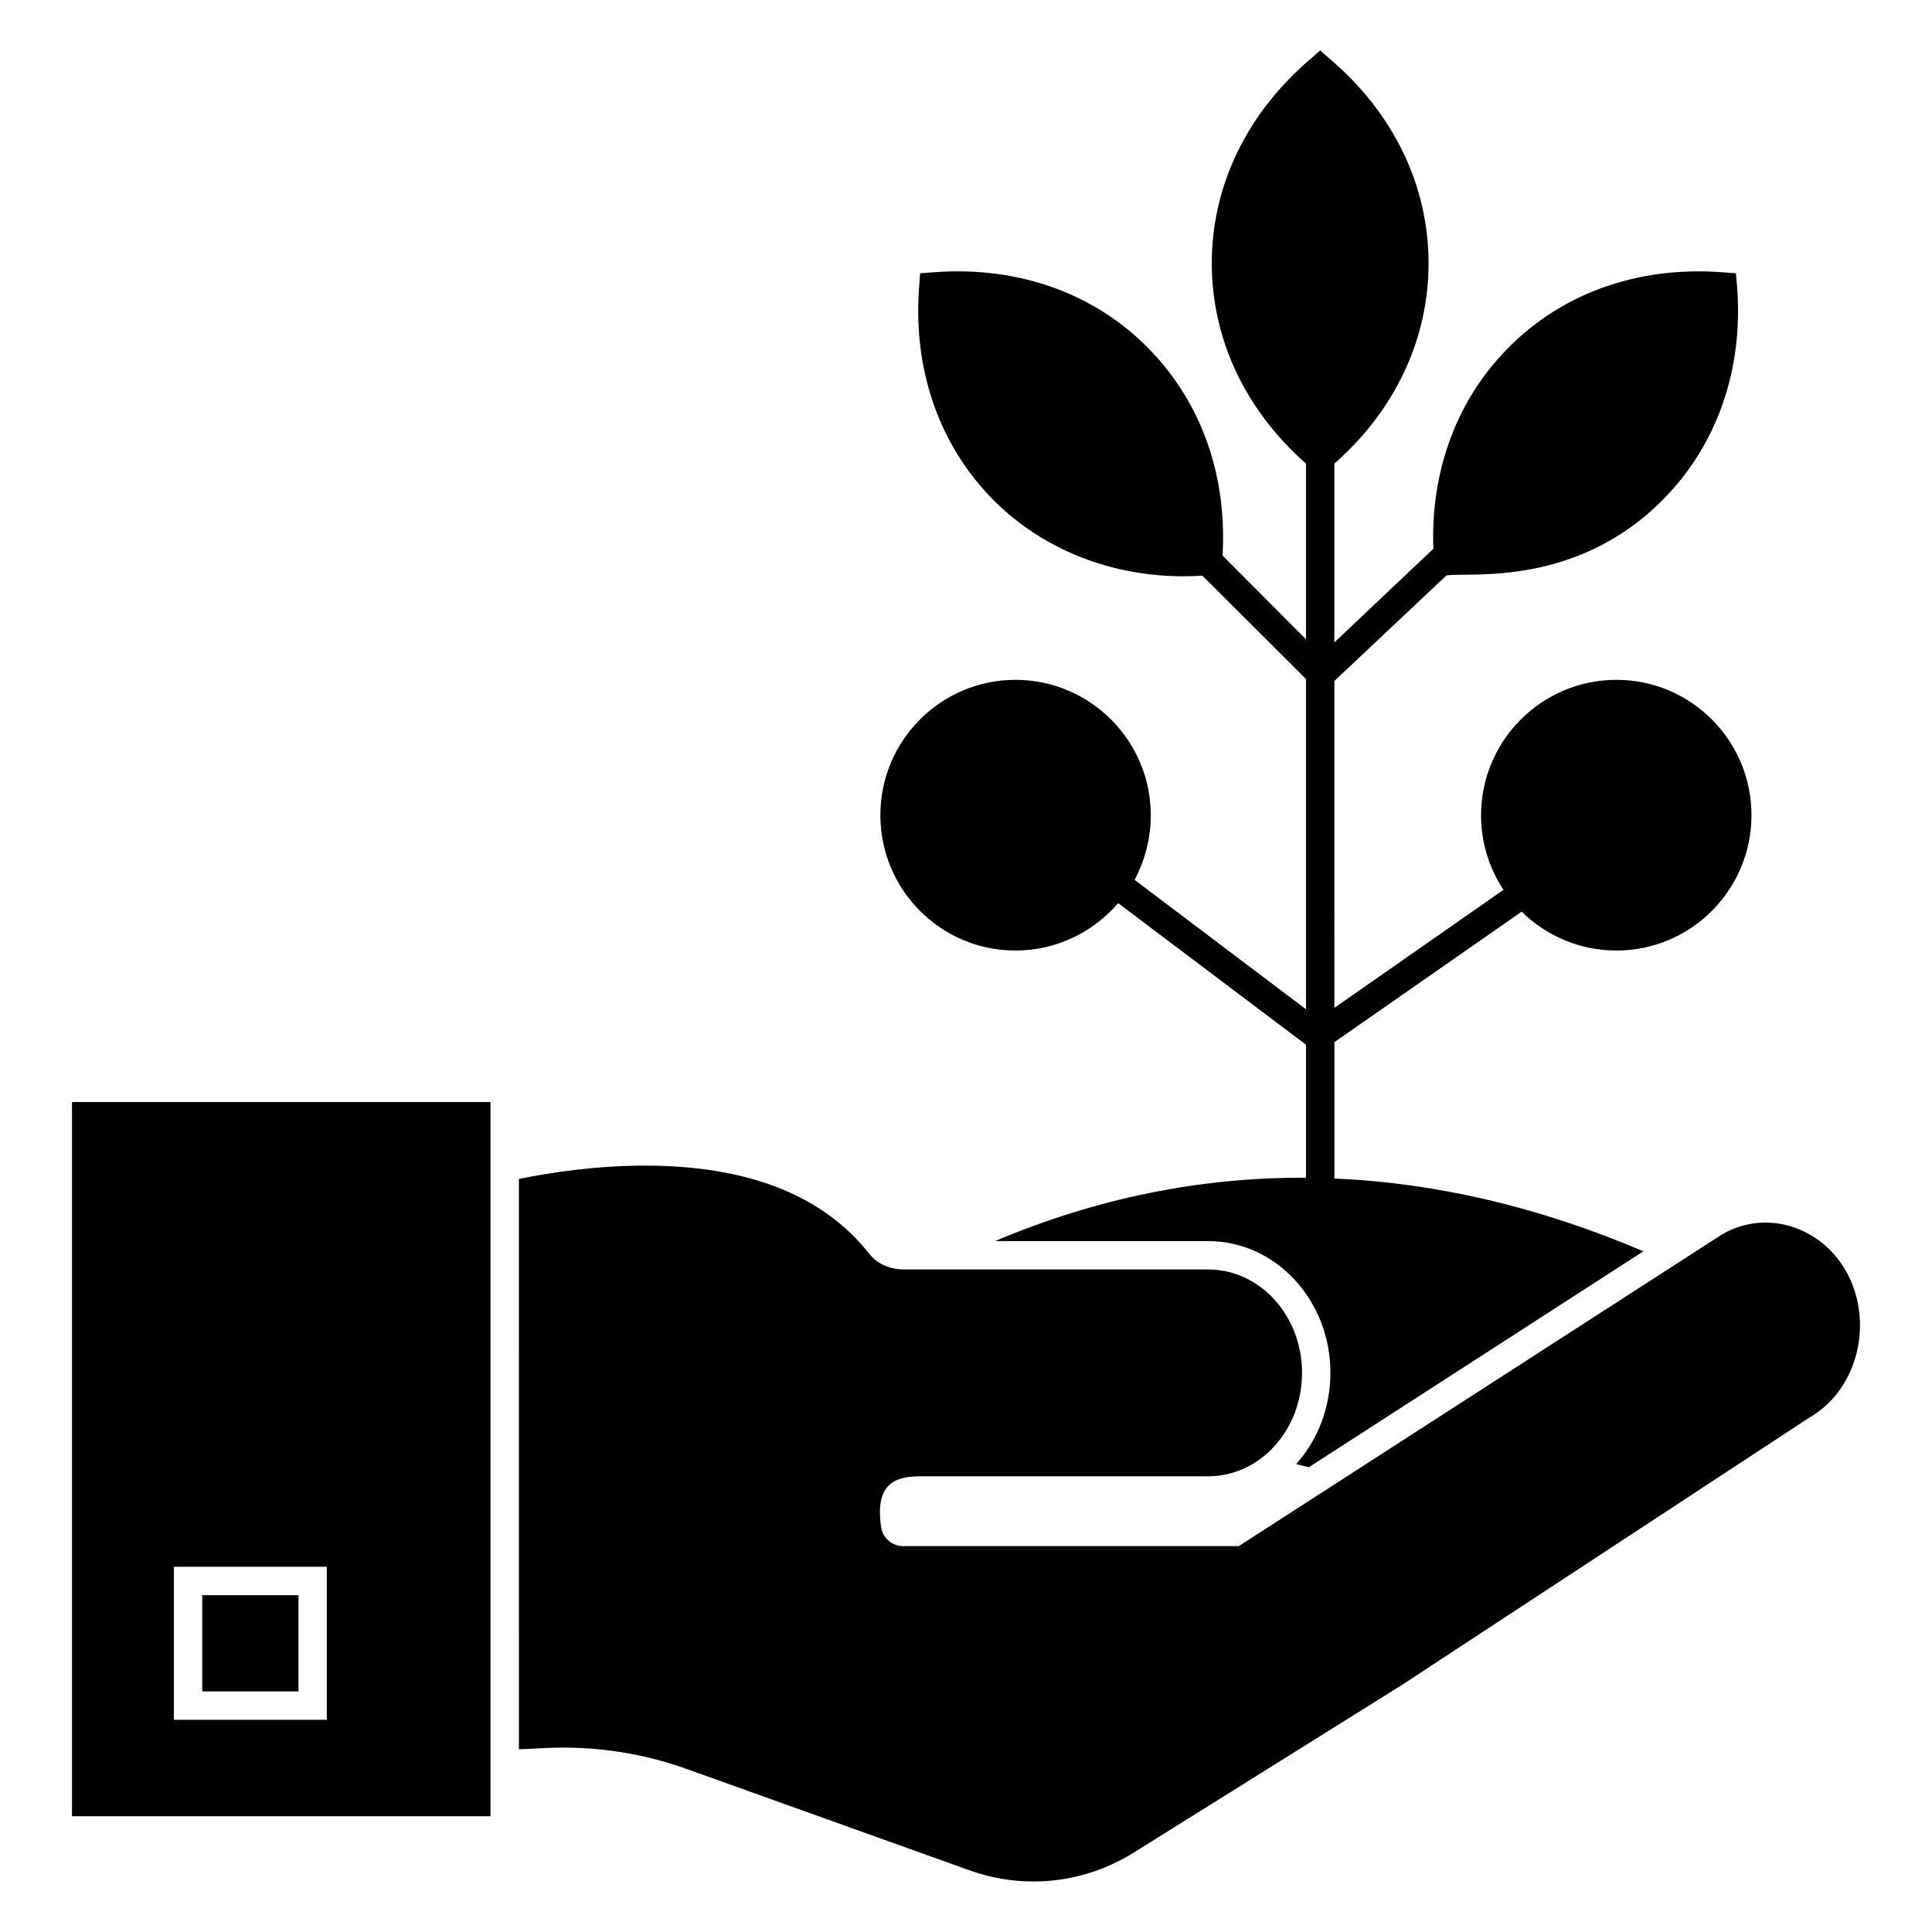 <?xml version="1.0" encoding="UTF-8"?>
<!-- Uploaded to: ICON Repo, www.svgrepo.com, Generator: ICON Repo Mixer Tools -->
<svg fill="#000000" width="800px" height="800px" version="1.1" viewBox="144 144 512 512" xmlns="http://www.w3.org/2000/svg">
 <g>
  <path d="m623.5 519.67-108.05 70.91-70.609 44.141c-8.195 5.188-17.52 7.894-26.918 7.894-5.789 0-11.43-0.977-16.918-2.934l-75.121-26.922c-11.582-4.137-23.836-6.016-36.168-5.562l-8.195 0.375-0.004-151.14c8.496-1.73 20.453-3.535 33.461-3.535 27.223 0 47.223 7.894 59.402 23.387 2.031 2.629 5.414 4.137 9.324 4.137h80.461c13.762 0 24.891 12.258 24.891 27.371 0 15.191-11.129 27.445-24.891 27.445h-76.699c-3.91 0-6.766 0.977-8.348 2.859-2.332 2.781-2.106 7.367-1.578 10.828 0.527 2.781 2.934 4.812 5.789 4.812h88.957l128.13-82.641c12.559-7.219 27.898-1.277 33.914 11.957 6.016 13.309 1.203 29.773-10.828 36.617z"/>
  <path d="m163.08 436.05v189.27h110.91v-189.27zm67.535 163.71h-40.547v-40.547h40.547z"/>
  <path d="m197.59 566.74h25.508v25.508h-25.508z"/>
  <path d="m547.25 385.6c6.469 6.316 15.266 10.301 25.117 10.301 19.777 0 35.793-16.094 35.793-35.867 0-19.777-16.016-35.867-35.793-35.867s-35.867 16.09-35.867 35.867c0 7.293 2.18 14.137 5.941 19.777l-44.816 31.281-0.004-86.625 29.703-27.973c6.016-0.902 34.062 3.234 57.148-19.852 14.59-14.586 21.656-34.816 19.852-57l-0.301-3.234-3.16-0.223c-23.387-1.879-44.363 6.016-58.801 21.73-12.559 13.535-18.949 31.734-18.199 51.508l-26.242 24.816v-47.375c16.168-14.211 24.965-33.086 24.965-53.086 0-20.605-9.324-39.93-26.32-54.293l-2.406-2.106-2.406 2.106c-16.996 14.438-26.32 33.688-26.32 54.293 0 20.004 8.797 38.801 24.965 53.086v46.547l-22.109-22.184c1.203-20.527-5.188-39.328-18.121-53.312-14.438-15.715-35.418-23.613-58.805-21.73l-3.234 0.227-0.219 3.231c-1.805 22.184 5.266 42.41 19.777 57 13.008 12.934 30.828 20.078 50.383 20.078 1.578 0 3.234-0.074 4.887-0.152l27.445 27.371v87.527l-45.418-34.289c2.707-5.113 4.285-10.98 4.285-17.145 0-19.777-16.094-35.867-35.867-35.867-19.777 0-35.793 16.09-35.793 35.867s16.016 35.867 35.793 35.867c10.902 0 20.602-4.887 27.223-12.559l49.781 37.523v35.25c-27.984-0.156-55.516 5.41-82.414 16.785h56.473c17.898 0 32.41 15.641 32.41 34.891 0 9.398-3.457 17.973-9.098 24.211 1.129 0.301 2.254 0.527 3.383 0.828l88.656-57.223c-27.609-11.762-54.953-18.145-81.887-19.285v-36.137z"/>
 </g>
</svg>